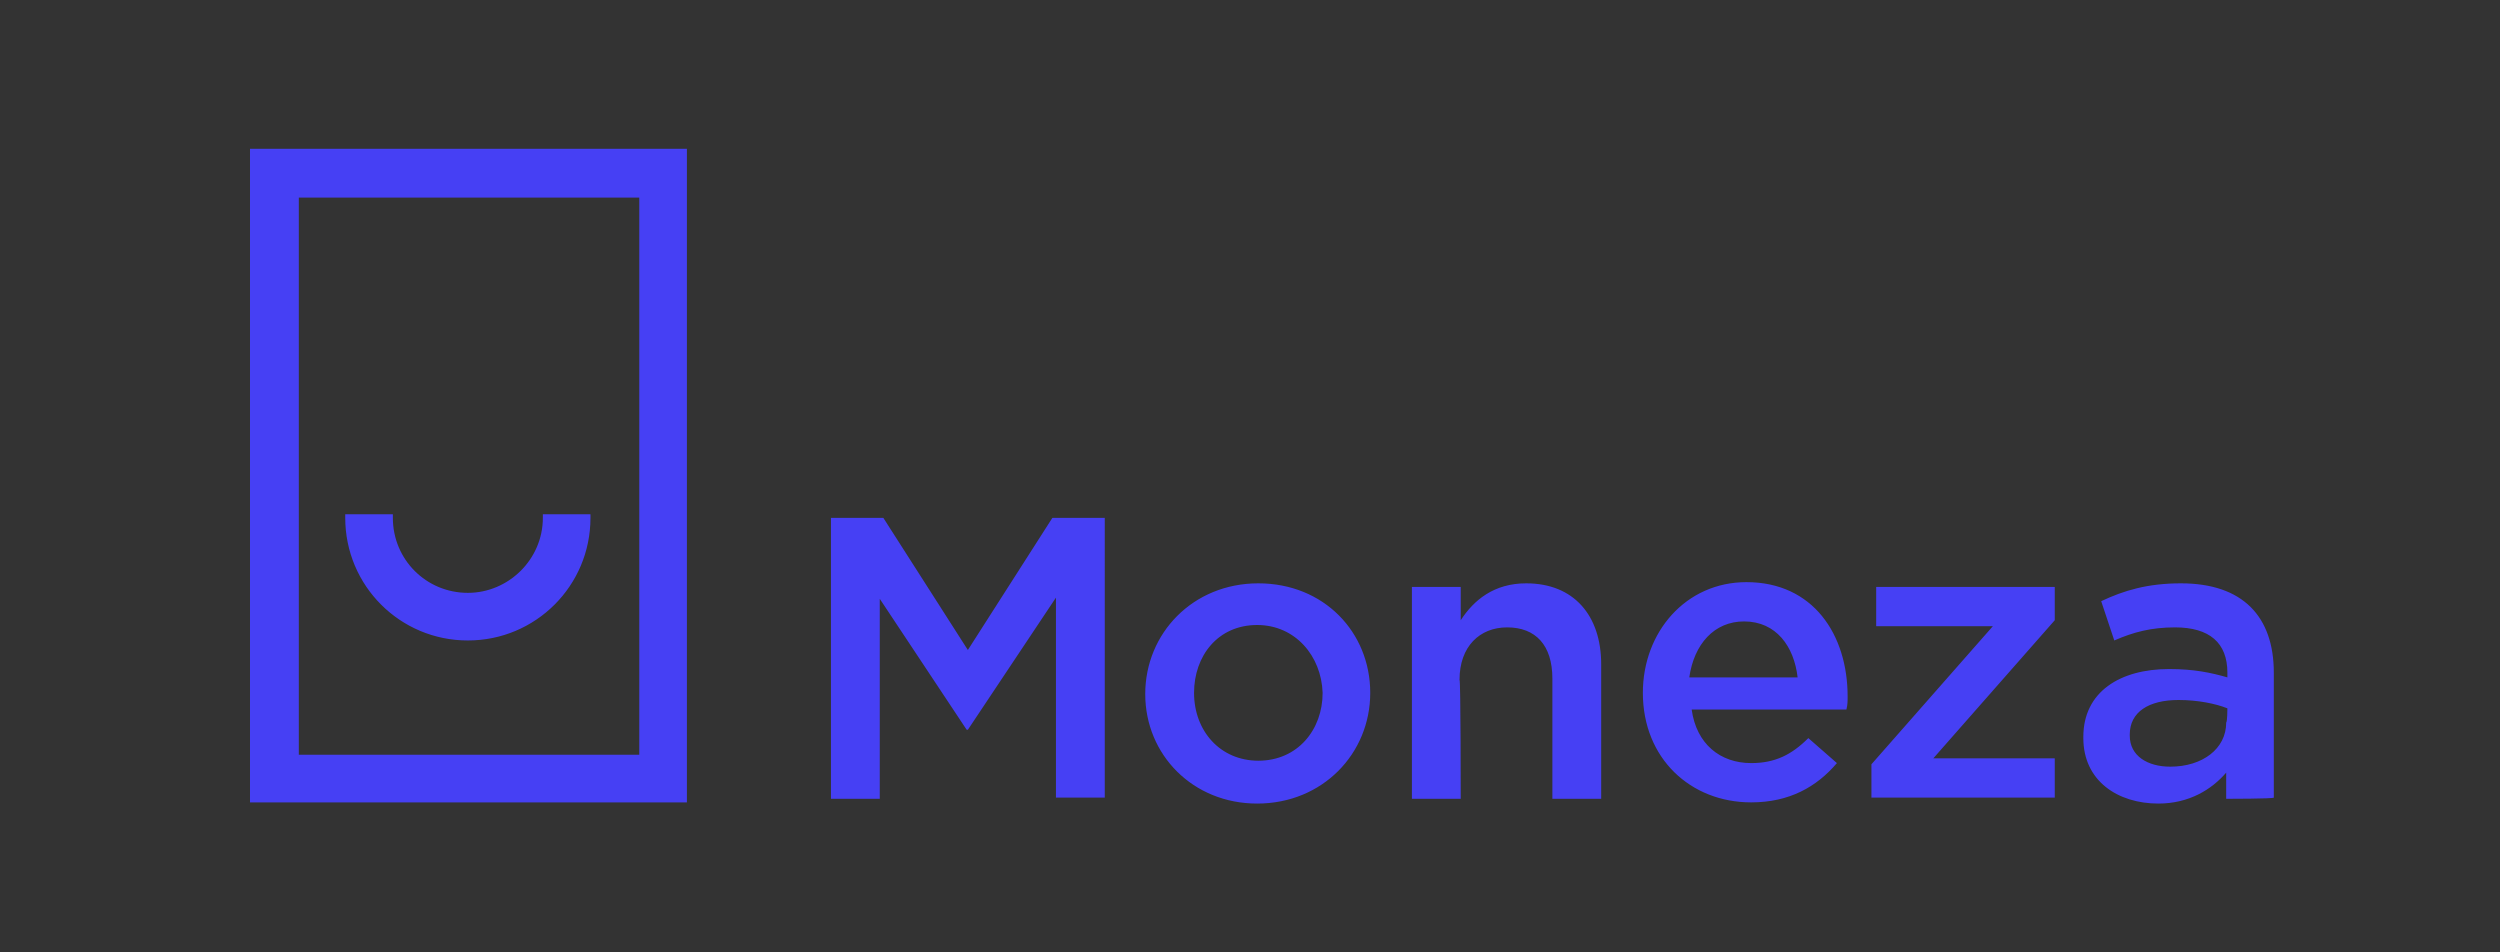 <svg xmlns="http://www.w3.org/2000/svg" width="210" height="80"><rect width="100%" height="100%" fill="#333333" stroke="none"/><g fill="#fff"><path d="M561.8 287.5c.6 2 1.4 3.3 2.3 4 1.1.9 2.4 1.3 3.9 1.3 1.8 0 3.2-.5 4.3-1.5.4-.4.8-1 1.1-1.6.3-.6.7-1.8 1.2-3.5l6.9-23 3.8 23c.3 2.1.8 3.6 1.5 4.5 1 1.4 2.5 2.1 4.4 2.1 1.3 0 2.5-.4 3.6-1.3 1.3-1.1 2-2.5 2-4.3 0-.6-.1-1.6-.4-2.9l-6.3-36c-.3-1.6-1.1-2.9-2.4-4.1-1.5-1.2-3.1-1.8-5-1.8-1.6 0-3.1.5-4.4 1.4-1.4 1-2.5 2.5-3 4.4l-7.6 24.1-8.2-25.2c-.5-1.4-1.3-2.5-2.4-3.4-1.3-1-2.8-1.4-4.6-1.4-2.1 0-3.9.6-5.3 1.9-1.1 1-1.9 2.5-2.2 4.5l-5.8 35.6c-.2 1.3-.3 2.2-.3 2.8 0 1.8.7 3.3 2 4.4 1 .8 2.2 1.2 3.5 1.2 1.9 0 3.4-.7 4.4-2.1.6-.9 1.1-2.4 1.5-4.5l3.7-23 7.8 24.4zm41.1-27.5c-3.2 3.4-4.8 7.9-4.8 13.5 0 5.4 1.6 9.8 4.8 13.4 1.7 1.8 3.7 3.3 6 4.3 2.3 1.1 4.8 1.6 7.2 1.6 2.3 0 4.5-.5 6.7-1.4 2.5-1 4.7-2.5 6.5-4.5 3.2-3.5 4.8-8 4.8-13.4s-1.6-9.9-4.8-13.4c-1.6-1.8-3.6-3.2-6-4.3-2.3-1.1-4.7-1.6-7-1.6-5.3-.1-9.8 1.9-13.4 5.8zm18.1 6.5c1.7 1.7 2.5 4.1 2.5 7 0 2.9-.8 5.2-2.5 7-1.5 1.5-3.2 2.3-5.1 2.3-2.2 0-4-1-5.4-3-1.2-1.7-1.8-3.8-1.8-6.3s.6-4.6 1.8-6.2c1.5-2 3.2-3 5.3-3 2.1-.1 3.8.6 5.2 2.2zm26.9-11c-.9-.8-2-1.2-3.4-1.2-1.6 0-2.9.6-4 1.7-1 1.1-1.5 2.6-1.5 4.6v24.6c0 2 .2 3.6.7 4.5.4.8 1 1.4 1.9 1.9.9.5 1.8.7 2.7.7 1 0 1.9-.2 2.7-.7.9-.5 1.5-1.1 1.9-1.9.5-1 .7-2.5.7-4.5v-15.5c0-1.6.5-3 1.5-4.2 1.2-1.4 2.7-2.1 4.6-2.1 1.8 0 3.3.7 4.5 2 1 1.2 1.5 2.8 1.5 4.8v15.1c0 2 .2 3.6.7 4.5.4.8 1 1.4 1.9 1.9.9.5 1.8.7 2.7.7 1 0 1.9-.2 2.8-.8.9-.5 1.5-1.1 1.9-1.9.5-1 .7-2.5.7-4.5v-17.6c0-2.2-.2-4.1-.6-5.4-.5-1.8-1.6-3.4-3.3-4.9-2.5-2.2-5.6-3.3-9.3-3.3-2.2 0-4.1.4-5.8 1-1.2.5-2.6 1.5-4.2 2.9-.2-1-.7-1.9-1.3-2.4zm60.9 21.5c3.1 0 4.7-1.4 4.7-4.2 0-1.5-.2-3.1-.5-4.6-1-4.3-3.1-7.7-6.2-10.2-3.2-2.6-7-3.9-11.1-3.9-4.8 0-8.9 1.6-12.4 4.8-4 3.8-6 8.8-6 15.1 0 4.6 1.4 8.6 4.1 11.9 3.8 4.6 8.9 6.8 15.5 6.8 4.4 0 8.3-1 11.8-3 2.9-1.6 4.3-3.5 4.3-5.5 0-.9-.4-1.8-1.1-2.7-.9-1.1-1.9-1.7-3.2-1.7-.9 0-1.7.2-2.5.6-2.4 1.2-3.9 1.9-4.3 2-1.6.6-3.1.9-4.6.9-2.1 0-3.9-.5-5.2-1.6-1.4-1-2.5-2.6-3.3-4.8-.1.1 20 .1 20 .1zm-20.5-7.3c.7-2.1 1.5-3.6 2.4-4.5 1.4-1.5 3.1-2.2 5.1-2.2 2.3 0 4.2.9 5.5 2.8.6.9 1.1 2.2 1.6 3.9h-14.6zm37.1-10.3c-.8-1.9-1.5-3.2-2.3-3.9-.9-.8-2-1.1-3.3-1.1-1.1 0-2.2.3-3.1.9-1.5 1.1-2.3 2.5-2.3 4.2 0 1 .4 2.3 1.1 4l10.6 25.2-4.2 9.9c-.7 1.7-1.1 3.1-1.1 4 0 1.5.6 2.8 1.8 3.8 1 .9 2.2 1.3 3.5 1.3 1.8 0 3.2-.7 4.2-2.1.4-.6.9-1.5 1.5-2.9l16.4-39.1c.7-1.7 1.1-3.1 1.1-4.1 0-1.6-.6-2.9-1.9-3.9-1-.9-2.2-1.3-3.6-1.3s-2.5.4-3.4 1.2c-.8.7-1.6 2-2.4 4l-6.3 15.8-6.3-15.9z"/><path d="M883.9 291.8c-.9.5-1.8.8-2.8.8-1 0-1.9-.2-2.7-.7-.9-.5-1.5-1.1-1.9-1.9-.5-1-.7-2.5-.7-4.5v-15.1c0-2.1-.5-3.7-1.6-4.8-1.2-1.3-2.7-2-4.5-2-1.9 0-3.5.7-4.6 2.1-1 1.2-1.5 2.6-1.5 4.2v15.5c0 2-.2 3.5-.7 4.5-.4.8-1 1.4-1.9 1.9-.9.5-1.8.7-2.7.7-1 0-1.9-.2-2.7-.7-.9-.5-1.5-1.1-1.9-1.9-.5-1-.7-2.5-.7-4.5v-24.6c0-2 .5-3.5 1.5-4.6 1.1-1.1 2.4-1.7 4-1.7 1.3 0 2.5.4 3.4 1.2.6.5 1.1 1.4 1.6 2.6 1.6-1.4 3-2.4 4.2-2.9 1.7-.7 3.6-1 5.8-1 3.8 0 6.9 1.1 9.3 3.3 1.7 1.5 2.8 3.1 3.3 4.9.4 1.4.6 3.2.6 5.4v17.6c0 2-.2 3.6-.7 4.5-.6.5-1.2 1.2-2.1 1.7zm-42.8.7c-2.5 0-4.3-1.4-5.4-4.3-1.2 1.5-2.3 2.5-3.2 3.1-1.6.9-3.5 1.4-5.7 1.4-4 0-7.5-1.4-10.6-4.1-4.3-3.8-6.4-8.9-6.4-15.4 0-5.8 1.9-10.5 5.6-14.3 3.3-3.2 7.1-4.9 11.3-4.9 2.4 0 4.4.6 6.2 1.6.8.5 1.7 1.4 2.9 2.6.6-1.4 1.3-2.4 2-2.9 1-.7 2.1-1.1 3.3-1.1 1.4 0 2.6.5 3.7 1.5s1.7 2.4 1.7 4V286c0 2-.5 3.6-1.7 4.7-.9 1.3-2.1 1.8-3.7 1.8zm-7.9-26c-1.4-1.6-3.2-2.3-5.3-2.3-2.2 0-4 .9-5.3 2.6-1.3 1.7-2 4-2 6.7s.7 5 2 6.7c1.4 1.8 3.2 2.6 5.5 2.6 2 0 3.7-.8 5.1-2.3 1.6-1.8 2.4-4.1 2.4-7-.1-3-.8-5.4-2.4-7zm-31.1 26.3c-1.9 0-3.4-.7-4.4-2.1-.7-.9-1.2-2.4-1.5-4.5l-3.8-23-6.9 23c-.5 1.7-.9 2.9-1.2 3.5-.3.6-.6 1.2-1.1 1.6-1.1 1-2.5 1.5-4.3 1.5-1.6 0-2.9-.4-3.9-1.3-.9-.7-1.7-2.1-2.3-4l-7.8-24.3-3.7 23c-.3 2.1-.8 3.6-1.5 4.5-1 1.4-2.4 2.1-4.4 2.1-1.3 0-2.5-.4-3.5-1.2-1.3-1.1-2-2.5-2-4.4 0-.6.1-1.5.3-2.8l5.8-35.6c.3-2 1.1-3.5 2.2-4.5 1.5-1.3 3.2-1.9 5.3-1.9 1.8 0 3.3.5 4.6 1.4 1.1.8 1.9 2 2.4 3.4l8.2 25.2 7.6-24.1c.6-1.9 1.6-3.4 3-4.4 1.3-.9 2.7-1.4 4.4-1.4 1.9 0 3.6.6 5 1.8 1.3 1.1 2.1 2.5 2.4 4.1l6.3 36c.2 1.3.4 2.3.4 2.9 0 1.8-.7 3.2-2 4.3-1.1.7-2.3 1.2-3.6 1.2z" fill-rule="evenodd" clip-rule="evenodd"/></g><path d="M88.4 43.5h4.4V67h-4.1V50.2l-7.4 11.1h-.1l-7.3-11v16.8h-4.1V43.5h4.4l7.1 11.1 7.1-11.1zm17.2 24c-5.4 0-9.4-4.1-9.4-9.2s4-9.3 9.5-9.3 9.4 4.1 9.4 9.2-4 9.3-9.5 9.3zm0-15c-3.3 0-5.3 2.6-5.3 5.7 0 3.2 2.2 5.7 5.4 5.7 3.3 0 5.4-2.6 5.4-5.7-.1-3.1-2.3-5.7-5.5-5.7zm17.1 14.6h-4.1V49.3h4.1v2.8c1.1-1.7 2.8-3.1 5.5-3.1 4 0 6.3 2.7 6.3 6.8v11.3h-4.1V57c0-2.8-1.4-4.3-3.8-4.3-2.3 0-4 1.6-4 4.4.1 0 .1 10 .1 10zm24.4-3c2 0 3.4-.7 4.8-2.1l2.4 2.1c-1.7 2-4 3.3-7.2 3.3-5.1 0-9.1-3.7-9.1-9.2 0-5.1 3.6-9.3 8.7-9.3 5.6 0 8.5 4.4 8.5 9.6 0 .4 0 .7-.1 1.1h-13c.4 2.9 2.4 4.5 5 4.5zm3.9-7.2c-.3-2.6-1.8-4.7-4.5-4.7-2.5 0-4.2 1.9-4.6 4.7h9.1zm6.6-4.3v-3.3h15v2.8l-10.2 11.6h10.2V67h-15.4v-2.8l10.2-11.6h-9.8zM187 67.1v-2.2c-1.2 1.4-3.1 2.6-5.7 2.6-3.4 0-6.3-1.9-6.3-5.5v-.1c0-3.8 3.1-5.7 7.2-5.7 2.1 0 3.5.3 4.9.7v-.4c0-2.5-1.5-3.8-4.4-3.8-2 0-3.5.4-5.1 1.1l-1.1-3.3c1.9-.9 3.9-1.5 6.7-1.5 5.2 0 7.8 2.8 7.8 7.5V67c0 .1-4 .1-4 .1zm.1-7.6c-1-.4-2.5-.7-4.1-.7-2.5 0-4.1 1-4.1 2.9v.1c0 1.7 1.5 2.6 3.4 2.6 2.7 0 4.7-1.5 4.7-3.7.1-.1.1-1.2.1-1.2zM21 67.5v-55h36.7v54.9H21zm4.1-4.1h28.6V16.6H25.1v46.8zm20.5-19.9v-.3h4v.3c0 5.7-4.6 10.3-10.3 10.3-5.7 0-10.3-4.6-10.3-10.3v-.3h4v.3c0 3.5 2.8 6.3 6.3 6.3 3.4 0 6.3-2.8 6.3-6.3z" fill-rule="evenodd" clip-rule="evenodd" fill="#4640f4"/></svg>